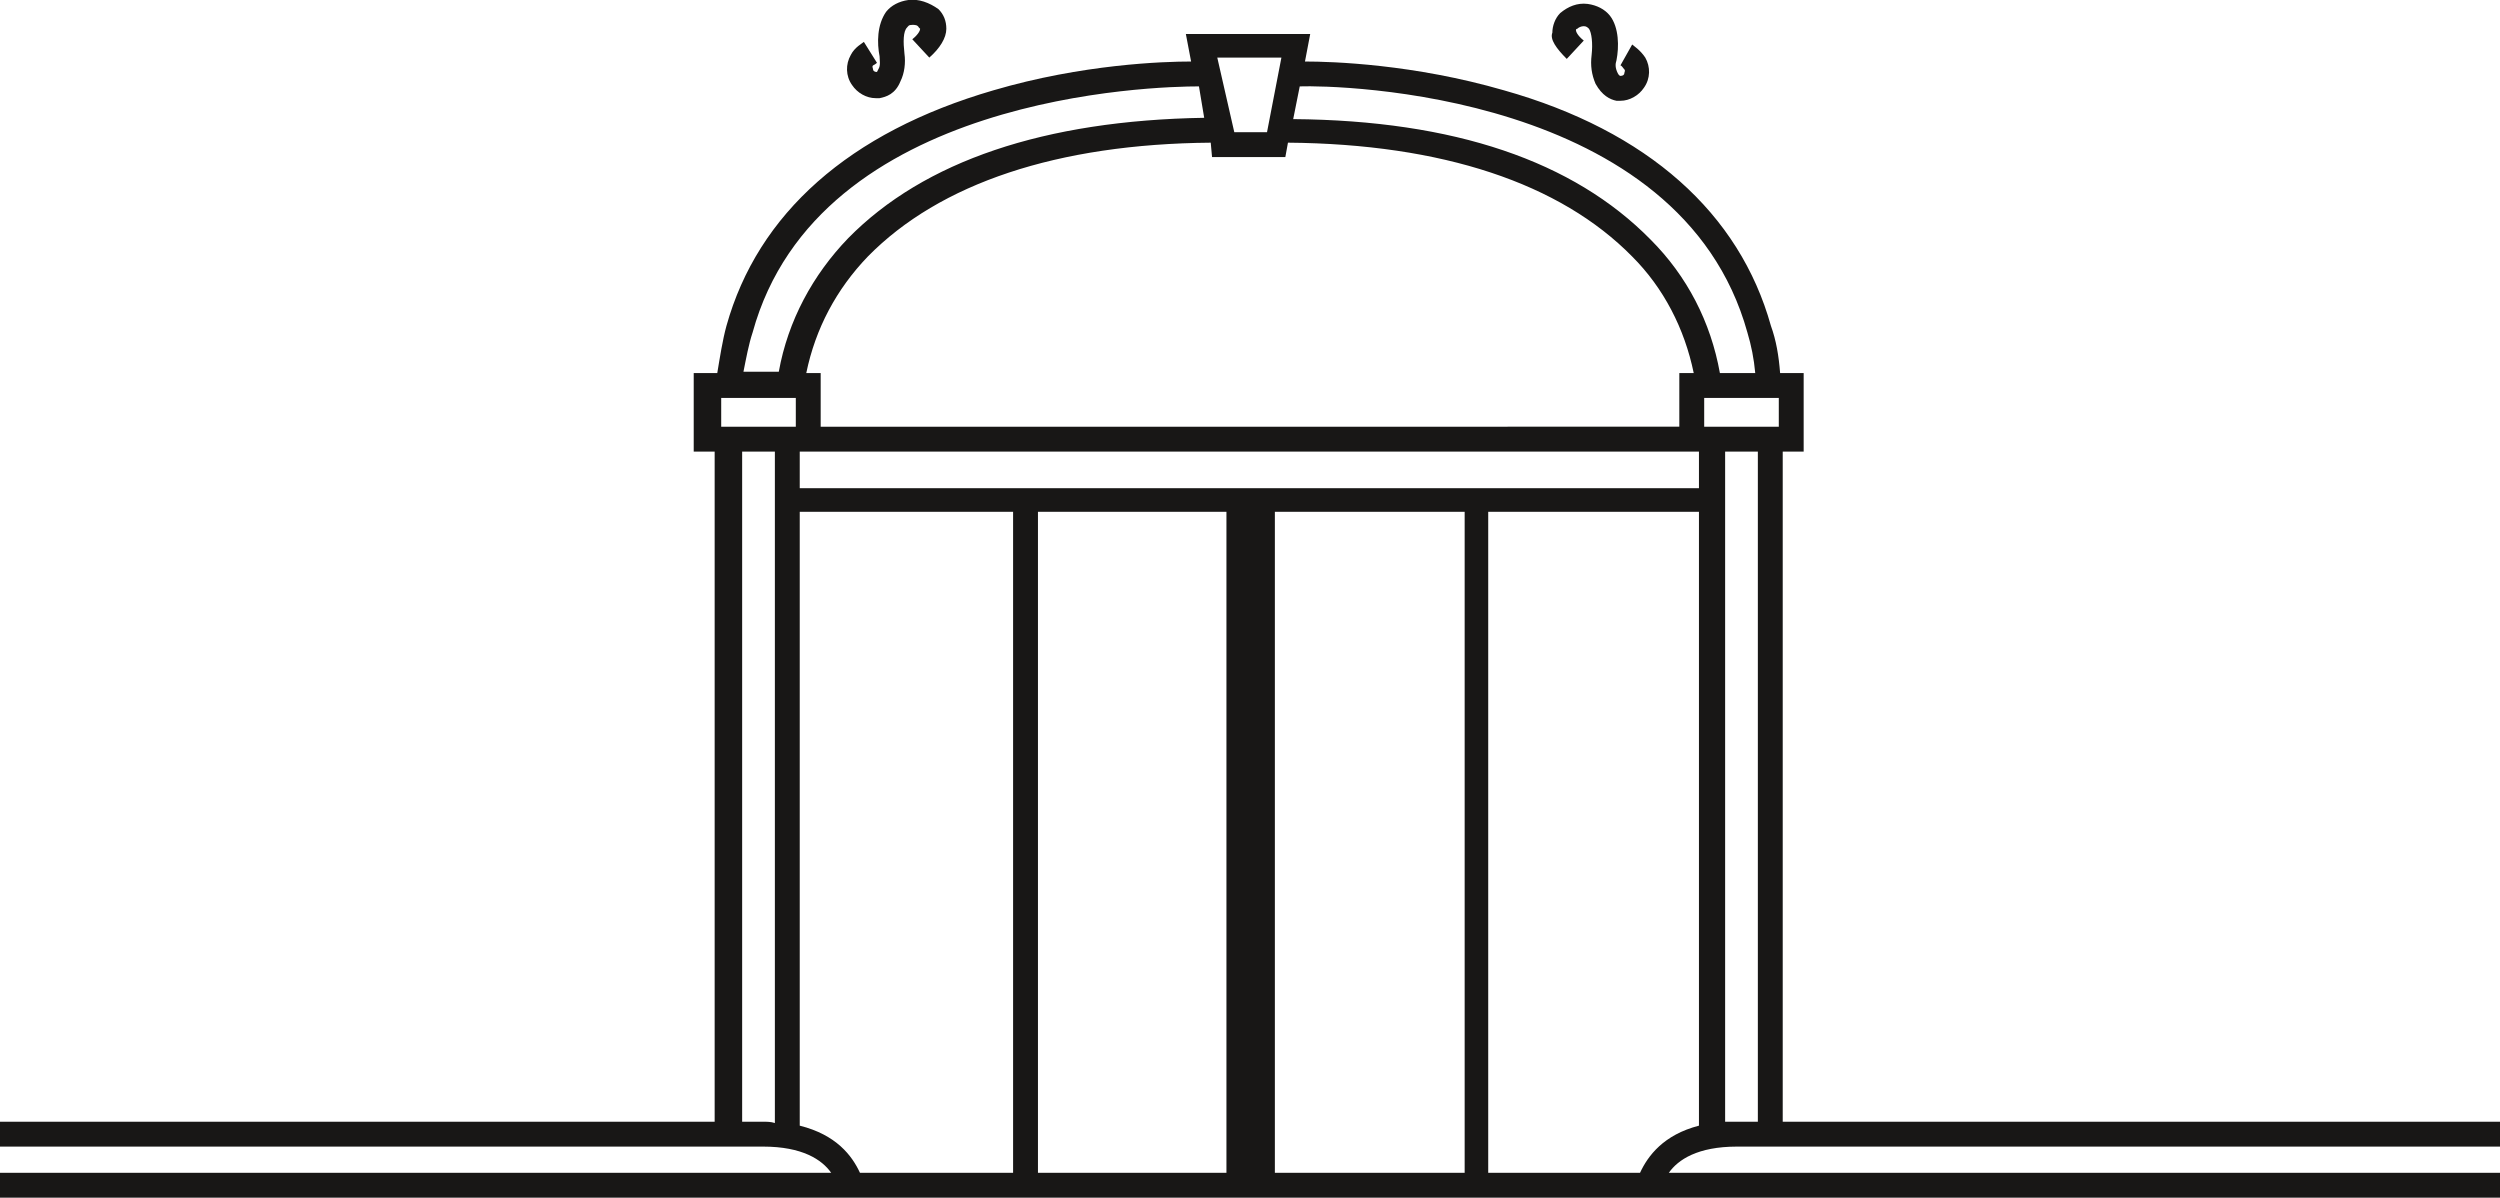 <?xml version="1.0" encoding="utf-8"?>
<!-- Generator: Adobe Illustrator 27.0.1, SVG Export Plug-In . SVG Version: 6.00 Build 0)  -->
<svg version="1.1" id="Layer_1" xmlns="http://www.w3.org/2000/svg" xmlns:xlink="http://www.w3.org/1999/xlink" x="0px" y="0px"
	 viewBox="0 0 191 91.5" style="enable-background:new 0 0 191 91.5;" xml:space="preserve">
<style type="text/css">
	.st0{fill:none;}
	.st1{fill:none;stroke:#181716;stroke-width:0;stroke-linecap:round;stroke-linejoin:round;}
	.st2{fill:#181716;}
</style>
<g>
	<rect x="97.4" y="39.1" class="st0" width="14.5" height="50.5"/>
	<rect x="79.3" y="39.1" class="st0" width="14.3" height="50.5"/>
	<polygon class="st0" points="129.9,34.5 129.3,34.5 128.3,34.5 62.7,34.5 61.7,34.5 61.1,34.5 61.1,37.2 129.9,37.2 	"/>
	<path class="st0" d="M129.9,39.1h-16.1v50.5h11.6c0.6-1.3,1.8-2.9,4.5-3.6V39.1z"/>
	<path class="st0" d="M131.8,85.7c0.3,0,0.6,0,0.9,0c0,0,0,0,0,0h1.6V34.5h-2.5V85.7z"/>
	<path class="st0" d="M61.5,28.5h1.1v4.1h65.7v-4.1h1.1c-0.7-3.4-2.3-6.4-4.7-8.9c-5.5-5.6-14.6-8.6-26.3-8.7L98.3,12h-5.6l-0.2-1.1
		C80.7,11,71.7,14,66.2,19.6C63.8,22,62.2,25.1,61.5,28.5z"/>
	<path class="st0" d="M65.7,89.6h11.7V39.1H61.1V86C63.9,86.7,65.1,88.3,65.7,89.6z"/>
	<path class="st0" d="M59.2,34.5h-2.5v51.2h1.6c0,0,0,0,0,0c0.3,0,0.6,0,0.9,0V34.5z"/>
	<path class="st0" d="M126.2,18.3c2.7,2.8,4.6,6.3,5.3,10.2h2.7c-0.1-1.1-0.3-2.2-0.6-3.1C128.4,7,102.2,6.5,99.4,6.5L98.9,9
		C111.1,9.2,120.3,12.3,126.2,18.3z"/>
	<path class="st0" d="M64.8,18.3c5.8-6,15-9.1,27.2-9.2l-0.5-2.5c-3.2,0-29,0.6-34.1,18.8c-0.3,1-0.5,2-0.6,3.1h2.7
		C60.3,24.6,62.1,21.1,64.8,18.3z"/>
	<polygon class="st0" points="96.7,10.1 97.9,4.4 93,4.4 94.2,10.1 	"/>
	<line class="st1" x1="64.2" y1="91.5" x2="64.2" y2="91.5"/>
	<path class="st2" d="M132.7,87.6C132.7,87.6,132.7,87.6,132.7,87.6H191v-1.9h-54.8V34.5h1.6v-6H136c-0.1-1.3-0.3-2.5-0.7-3.6
		c-2.4-8.6-9.4-14.9-20.4-18c-6.9-2-13.1-2.2-15.2-2.2l0.4-2.1h-9.5l0.4,2.1c-2.1,0-8.3,0.2-15.1,2.2c-11,3.2-18,9.4-20.4,18
		c-0.3,1.1-0.5,2.4-0.7,3.6h-1.8v6h1.6v51.2H0v1.9h58.3c0,0,0,0,0,0c3,0,4.5,1,5.2,2H0v1.9h64.2h0.1c0,0,0,0,0,0c0,0,0,0,0,0l0.9,0
		l0.4,0h59.7l1.5,0c0,0,0,0,0,0h0.1H191v-1.9h-63.5C128.2,88.6,129.7,87.6,132.7,87.6z M125.3,89.6h-11.6V39.1h16.1V86
		C127.1,86.7,125.9,88.3,125.3,89.6z M61.1,34.5h0.6h0.9h65.7h0.9h0.6v2.8H61.1V34.5z M92.6,12h5.6l0.2-1.1
		c11.8,0.1,20.8,3.1,26.3,8.7c2.4,2.4,4,5.5,4.7,8.9h-1.1v4.1H62.7v-4.1h-1.1c0.7-3.4,2.3-6.4,4.7-8.9c5.5-5.6,14.5-8.6,26.2-8.7
		L92.6,12z M135.9,32.6h-5.7v-2.2h5.7V32.6z M55.1,30.4h5.7v2.2h-5.7V30.4z M93.7,39.1v50.5H79.3V39.1H93.7z M97.4,39.1h14.5v50.5
		H97.4V39.1z M134.3,85.7h-1.6c0,0,0,0,0,0c-0.3,0-0.6,0-0.9,0V34.5h2.5V85.7z M133.5,25.4c0.3,1,0.5,2,0.6,3.1h-2.7
		c-0.7-3.9-2.5-7.4-5.3-10.2c-5.9-6-15-9.1-27.3-9.2l0.5-2.5C102.2,6.5,128.4,7,133.5,25.4z M97.9,4.4l-1.1,5.7h-2.5L93,4.4H97.9z
		 M57.5,25.4c5-18.2,30.8-18.8,34.1-18.8L92,9c-12.2,0.2-21.4,3.3-27.2,9.2c-2.7,2.8-4.6,6.3-5.3,10.2h-2.7
		C57,27.4,57.2,26.3,57.5,25.4z M58.3,85.7h-1.6V34.5h2.5v51.3C58.9,85.7,58.6,85.7,58.3,85.7C58.3,85.7,58.3,85.7,58.3,85.7z
		 M61.1,86V39.1h16.3v50.5H65.7C65.1,88.3,63.9,86.7,61.1,86z"/>
	<path class="st2" d="M66.9,7.5c0.1,0,0.2,0,0.3,0c0.5-0.1,1.2-0.3,1.6-1.3c0.3-0.6,0.4-1.4,0.3-2.1c-0.1-0.9-0.1-1.7,0.2-2
		c0.1-0.1,0.1-0.2,0.4-0.2c0.2,0,0.4,0,0.5,0.2c0,0,0.1,0.1,0.1,0.1c0,0.1-0.1,0.4-0.6,0.8l1.3,1.4c0.8-0.7,1.3-1.5,1.3-2.2
		c0-0.6-0.2-1.1-0.6-1.5C71,0.2,70.2-0.1,69.4,0c-0.7,0.1-1.3,0.4-1.7,0.9c-0.7,1-0.7,2.4-0.5,3.4c0,0.3,0.1,0.7-0.1,1
		c-0.1,0.2-0.1,0.2-0.1,0.2c-0.2,0-0.3-0.1-0.3-0.2c0-0.1-0.1-0.2,0-0.3C66.7,5,66.9,4.9,67,4.8L66.5,4L66,3.2c-0.1,0.1-0.7,0.4-1,1
		c-0.4,0.7-0.4,1.6,0.1,2.3C65.5,7.1,66.2,7.5,66.9,7.5z"/>
	<path class="st2" d="M119.7,4.5l1.3-1.4c-0.5-0.4-0.6-0.7-0.6-0.8c0,0,0-0.1,0.1-0.1c0.1-0.1,0.3-0.2,0.5-0.2
		c0.2,0,0.3,0.1,0.4,0.2c0.2,0.3,0.3,1.1,0.2,2c-0.1,0.8,0,1.5,0.3,2.2c0.5,0.9,1.1,1.2,1.6,1.3c0.1,0,0.2,0,0.3,0
		c0.7,0,1.4-0.4,1.8-1c0.5-0.7,0.5-1.6,0.1-2.3c-0.4-0.6-0.9-0.9-1-1l-0.9,1.6c0.1,0,0.2,0.2,0.3,0.3c0.1,0.1,0,0.2,0,0.3
		c0,0.1-0.1,0.2-0.3,0.2c0,0-0.1,0-0.2-0.2c-0.2-0.4-0.2-0.7-0.1-1c0.2-1,0.2-2.5-0.5-3.4c-0.4-0.5-1-0.8-1.7-0.9
		c-0.8-0.1-1.5,0.2-2.1,0.7c-0.4,0.4-0.6,1-0.6,1.5C118.4,3,118.9,3.7,119.7,4.5z"/>
</g>
</svg>
